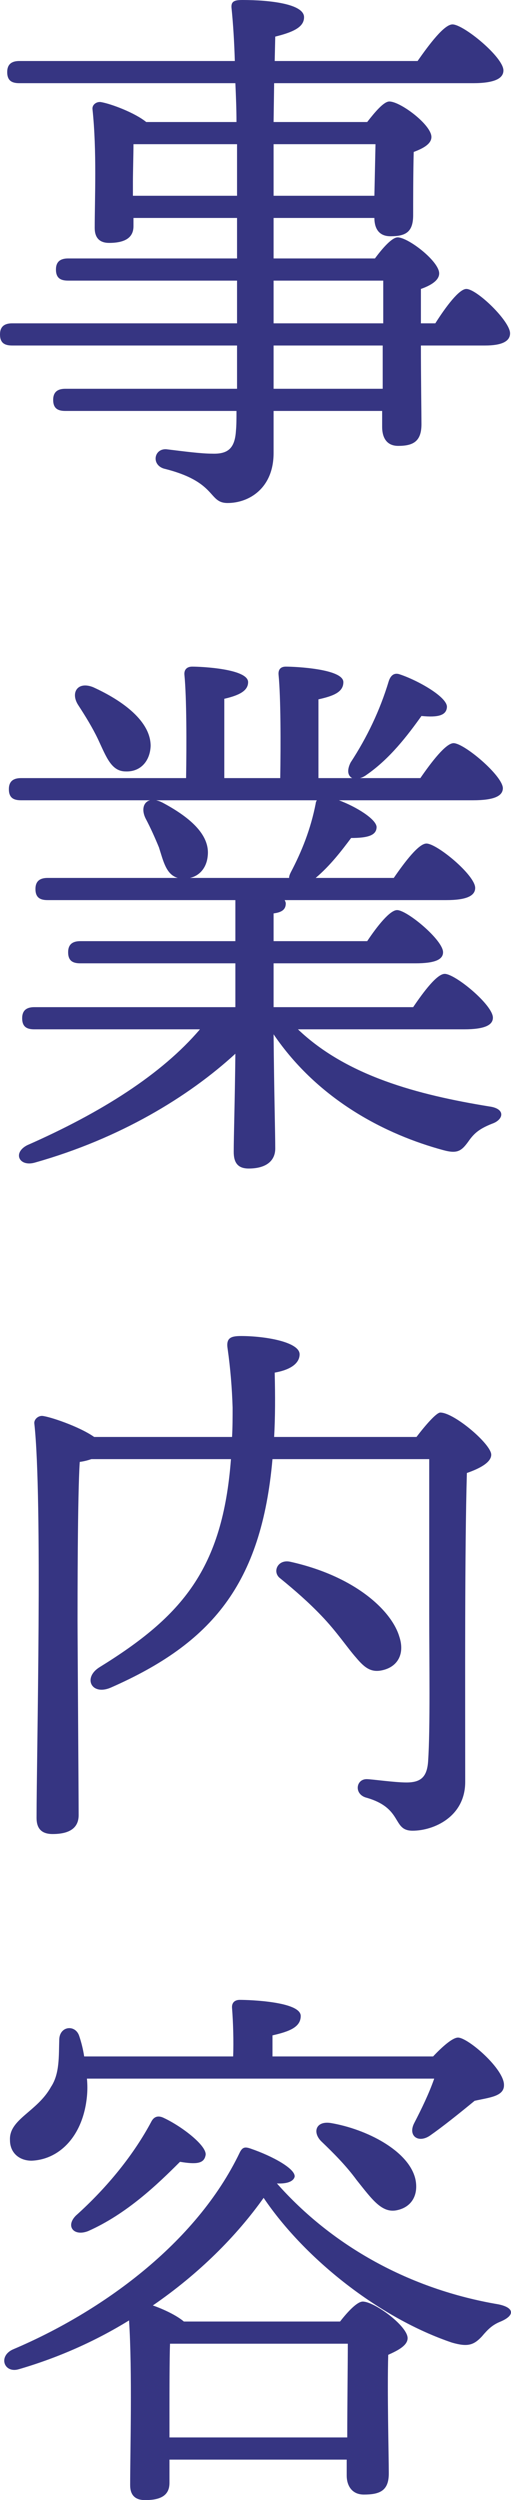 <svg xmlns="http://www.w3.org/2000/svg" fill="none" viewBox="0 0 70 342" height="342" width="70">
<path fill="#363582" d="M59.48 284.349H11.911C11.987 285.183 11.987 286.018 11.911 286.776C11.38 292.239 8.118 295.425 4.325 295.577C2.656 295.577 1.366 294.515 1.366 292.77C1.214 289.887 5.083 288.901 6.98 285.487C8.194 283.666 8.042 281.238 8.118 278.962C8.194 277.141 10.318 276.914 10.849 278.507C11.153 279.417 11.38 280.328 11.532 281.314H31.94C32.016 279.19 31.94 276.686 31.788 274.713C31.713 273.955 32.168 273.575 32.851 273.575C34.14 273.575 41.196 273.803 41.196 275.776C41.196 277.293 39.679 277.9 37.327 278.431V281.314H59.328C60.542 280.024 61.983 278.734 62.742 278.734C64.108 278.734 69.115 283.059 69.039 285.259C69.039 286.776 67.067 286.928 65.018 287.383C62.894 289.128 60.618 290.949 58.873 292.163C57.28 293.225 55.838 292.163 56.749 290.418C57.735 288.521 58.797 286.321 59.48 284.349ZM45.293 290.418C50.224 291.252 55.99 294.211 56.9 298.08C57.355 300.205 56.445 301.874 54.473 302.329C52.348 302.86 50.983 300.887 48.858 298.232C47.417 296.26 45.672 294.515 44.003 292.921C42.789 291.708 43.244 290.114 45.293 290.418ZM20.712 290.266C21.015 289.659 21.546 289.28 22.457 289.735C25.036 290.949 28.526 293.68 28.147 294.894C27.919 295.956 26.933 296.108 24.657 295.729C21.622 298.763 17.374 302.86 12.063 305.212C10.091 305.971 8.953 304.529 10.394 303.088C14.794 299.143 18.36 294.666 20.712 290.266ZM23.215 333.434H47.569C47.569 329.11 47.645 323.344 47.645 320.613H23.291C23.215 322.585 23.215 327.82 23.215 329.262V333.434ZM23.215 336.469V339.655C23.215 341.324 22.078 342.007 19.877 342.007C18.512 342.007 17.829 341.324 17.829 339.959C17.829 335.407 18.132 324.406 17.677 317.426C13.125 320.233 8.042 322.509 2.58 324.103C0.531 324.71 -0.303 322.282 1.821 321.371C13.808 316.288 26.857 306.957 32.851 294.439C33.23 293.68 33.609 293.68 34.292 293.908C37.403 294.97 40.513 296.715 40.361 297.777C40.21 298.384 39.375 298.763 37.934 298.687C45.52 307.26 56.142 313.178 68.28 315.226C70.481 315.681 70.556 316.744 68.584 317.578C67.446 318.033 66.839 318.64 66.004 319.627C64.866 320.84 64.032 321.068 61.907 320.461C52.045 317.123 41.803 309.081 36.113 300.66C32.395 305.895 27.236 311.054 20.939 315.378C22.457 315.909 24.202 316.744 25.188 317.578H46.583C47.645 316.213 48.934 314.847 49.693 314.847C51.286 314.847 55.838 318.185 55.838 319.854C55.838 320.84 54.548 321.523 53.183 322.13C53.031 327.062 53.259 335.862 53.259 338.366C53.259 340.717 52.045 341.249 49.845 341.249C48.1 341.249 47.493 339.883 47.493 338.669V336.469H23.215Z"></path>
<path fill="#363582" d="M52.576 228.435C50.907 228.89 49.996 228.207 48.783 226.766C47.569 225.4 46.127 223.2 44.003 221C42.258 219.179 40.437 217.586 38.389 215.917C37.251 215.082 38.01 213.261 39.755 213.641C48.631 215.613 53.638 220.317 54.7 223.883C55.459 226.159 54.548 227.904 52.576 228.435ZM37.554 196.571H57.052C58.266 194.977 59.783 193.233 60.314 193.233C62.211 193.233 67.294 197.557 67.294 198.998C67.294 200.061 65.701 200.895 63.956 201.502C63.653 212.199 63.728 229.8 63.728 243.76C63.728 248.539 59.404 250.436 56.521 250.436C53.638 250.436 55.307 247.326 50.072 245.884C48.479 245.353 48.783 243.38 50.224 243.38C50.907 243.38 54.017 243.836 55.687 243.836C57.659 243.836 58.493 243.077 58.645 240.953C58.949 236.401 58.797 227.297 58.797 220.772V199.605H37.327C35.809 216.751 28.981 224.793 15.174 230.862C12.518 232 11.304 229.497 13.656 228.055C24.96 221.076 30.499 214.627 31.637 199.605H12.518C12.063 199.757 11.532 199.909 10.925 199.985C10.622 204.461 10.622 219.103 10.622 221.683C10.622 223.959 10.773 245.581 10.773 248.312C10.773 249.981 9.635 250.891 7.208 250.891C5.69 250.891 5.007 250.133 5.007 248.691C5.007 240.27 5.842 205.068 4.704 194.75C4.628 194.219 5.159 193.688 5.766 193.688C6.752 193.764 10.849 195.129 12.898 196.571H31.788C31.864 195.281 31.864 193.915 31.864 192.55C31.788 189.97 31.561 187.163 31.181 184.508C30.954 183.066 31.561 182.763 33.002 182.763C36.416 182.763 41.044 183.597 41.044 185.267C41.044 186.253 40.21 187.315 37.63 187.77C37.706 190.957 37.706 193.839 37.554 196.571Z"></path>
<path fill="#363582" d="M13.428 101.13C12.67 99.537 11.684 97.944 10.697 96.427C9.635 94.757 10.621 93.164 12.746 93.999C16.918 95.895 20.636 98.703 20.636 102.041C20.56 104.089 19.27 105.606 17.222 105.531C15.249 105.531 14.566 103.558 13.428 101.13ZM43.396 109.476H21.394C21.698 109.552 21.925 109.627 22.229 109.779C25.795 111.676 28.829 114.104 28.45 117.138C28.298 118.656 27.388 119.794 26.022 120.097H39.602C39.602 119.869 39.678 119.642 39.83 119.338C41.347 116.455 42.561 113.421 43.244 109.931C43.244 109.779 43.32 109.627 43.396 109.476ZM63.576 140.809H40.816C47.493 147.181 57.203 149.761 66.99 151.354C69.342 151.658 68.963 153.175 67.445 153.706C65.701 154.389 65.018 154.996 64.335 155.906C63.273 157.423 62.742 157.879 60.769 157.348C52.879 155.223 43.623 150.52 37.478 141.491C37.554 149.761 37.706 154.996 37.706 157.12C37.706 158.713 36.568 159.851 34.064 159.851C32.547 159.851 32.016 159.017 32.016 157.575C32.016 155.451 32.167 151.051 32.243 144.147C25.795 150.064 16.387 155.754 4.855 159.017C2.655 159.699 1.669 157.727 3.717 156.665C13.884 152.189 22.153 146.954 27.388 140.809H4.704C3.717 140.809 3.035 140.505 3.035 139.291C3.035 138.153 3.717 137.774 4.704 137.774H32.243V131.78H11.001C10.014 131.78 9.332 131.477 9.332 130.263C9.332 129.125 10.014 128.746 11.001 128.746H32.243V123.132H6.525C5.538 123.132 4.855 122.828 4.855 121.614C4.855 120.476 5.538 120.097 6.525 120.097H24.353C22.76 119.642 22.381 117.821 21.774 115.924C21.243 114.635 20.636 113.269 19.953 111.979C19.346 110.765 19.649 109.703 20.56 109.476H2.883C1.897 109.476 1.214 109.172 1.214 107.958C1.214 106.82 1.897 106.441 2.883 106.441H25.491C25.567 101.813 25.567 95.44 25.264 92.33C25.188 91.571 25.643 91.192 26.326 91.192C27.616 91.192 33.988 91.495 33.988 93.316C33.988 94.53 32.699 95.137 30.726 95.592V106.441H38.389C38.464 101.813 38.464 95.44 38.161 92.33C38.085 91.571 38.464 91.192 39.147 91.192C40.437 91.192 47.037 91.495 47.037 93.316C47.037 94.682 45.672 95.213 43.623 95.668V106.441H48.251C47.644 106.138 47.493 105.379 48.024 104.317C50.3 100.827 52.045 97.185 53.258 93.164C53.486 92.481 53.941 91.95 54.776 92.254C57.279 93.088 61.3 95.364 61.224 96.73C61.149 97.868 60.011 98.171 57.735 97.944C55.838 100.599 53.41 103.786 50.224 105.986C49.92 106.213 49.617 106.365 49.313 106.441H57.583C59.1 104.241 61.073 101.661 62.135 101.661C63.576 101.661 68.811 106.062 68.887 107.807C68.887 108.869 67.749 109.476 64.79 109.476H46.43C48.858 110.386 51.514 112.055 51.589 113.117C51.589 114.255 50.451 114.635 48.099 114.635C46.734 116.455 45.217 118.428 43.244 120.097H53.941C55.459 117.897 57.355 115.393 58.417 115.393C59.859 115.393 65.094 119.718 65.094 121.463C65.094 122.525 63.956 123.132 61.149 123.132H38.995C39.071 123.283 39.147 123.435 39.147 123.587C39.147 124.421 38.616 124.801 37.478 124.952V128.746H50.3C51.665 126.697 53.41 124.497 54.396 124.497C55.762 124.497 60.693 128.594 60.693 130.263C60.693 131.249 59.631 131.78 56.9 131.78H37.478V137.774H56.597C58.038 135.65 59.859 133.222 60.921 133.222C62.362 133.222 67.521 137.47 67.521 139.215C67.521 140.202 66.459 140.809 63.576 140.809Z"></path>
<path fill="#363582" d="M52.424 53.183V47.265H37.478V53.183H52.424ZM37.478 38.389V44.23H52.5C52.5 41.878 52.5 39.83 52.5 38.389H37.478ZM18.208 24.884V26.781H32.471C32.471 24.657 32.471 22.229 32.471 19.725H18.284C18.284 21.015 18.208 23.67 18.208 24.884ZM51.438 19.725H37.478V26.781H51.286L51.438 19.725ZM57.659 44.23H59.631C61.073 41.954 62.894 39.527 63.88 39.527C65.321 39.527 69.873 43.927 69.873 45.596C69.873 46.734 68.659 47.265 66.459 47.265H57.659C57.659 51.817 57.735 56.521 57.735 58.038C57.735 60.39 56.597 60.997 54.548 60.997C52.803 60.997 52.348 59.631 52.348 58.417V56.217H37.478V61.983C37.478 66.763 34.14 68.811 31.181 68.811C28.45 68.811 29.816 65.928 22.457 64.107C20.712 63.576 21.091 61.376 22.76 61.452C25.264 61.755 27.54 62.059 29.057 62.059C31.181 62.135 32.167 61.376 32.319 58.949C32.395 58.19 32.395 57.279 32.395 56.217H8.952C7.966 56.217 7.283 55.914 7.283 54.7C7.283 53.562 7.966 53.183 8.952 53.183H32.471C32.471 51.362 32.471 49.389 32.471 47.265H1.669C0.683 47.265 0 46.962 0 45.748C0 44.61 0.683 44.23 1.669 44.23H32.471V38.389H9.332C8.345 38.389 7.663 38.085 7.663 36.871C7.663 35.733 8.345 35.354 9.332 35.354H32.471V29.816H18.284V30.954C18.284 32.547 17.07 33.23 14.946 33.23C13.656 33.23 12.973 32.547 12.973 31.181C12.973 27.236 13.277 20.636 12.67 14.946C12.594 14.339 13.201 13.884 13.808 13.96C15.173 14.187 18.436 15.401 20.029 16.691H32.395C32.395 14.946 32.319 13.125 32.243 11.38H2.655C1.669 11.38 0.986 11.076 0.986 9.863C0.986 8.725 1.669 8.345 2.655 8.345H32.167C32.092 5.766 31.94 3.262 31.712 1.062C31.636 0.152 32.167 0 33.23 0C36.947 0 41.651 0.531 41.651 2.352C41.651 3.566 40.513 4.324 37.706 5.007L37.63 8.345H57.203C58.797 6.069 60.845 3.338 61.983 3.338C63.501 3.338 68.963 7.814 68.963 9.635C68.963 10.697 67.825 11.38 64.79 11.38H37.554L37.478 16.691H50.3C51.362 15.325 52.576 13.884 53.334 13.884C54.852 13.884 59.1 17.07 59.1 18.739C59.1 19.725 57.886 20.332 56.672 20.788C56.597 23.595 56.597 27.843 56.597 29.436C56.597 31.788 55.535 32.319 53.486 32.319C51.741 32.319 51.286 31.029 51.286 29.816H37.478V35.354H51.362C52.424 33.912 53.714 32.471 54.472 32.471C55.914 32.471 60.162 35.733 60.162 37.402C60.162 38.389 58.949 39.071 57.659 39.527C57.659 40.816 57.659 42.41 57.659 44.23Z"></path>
</svg>
